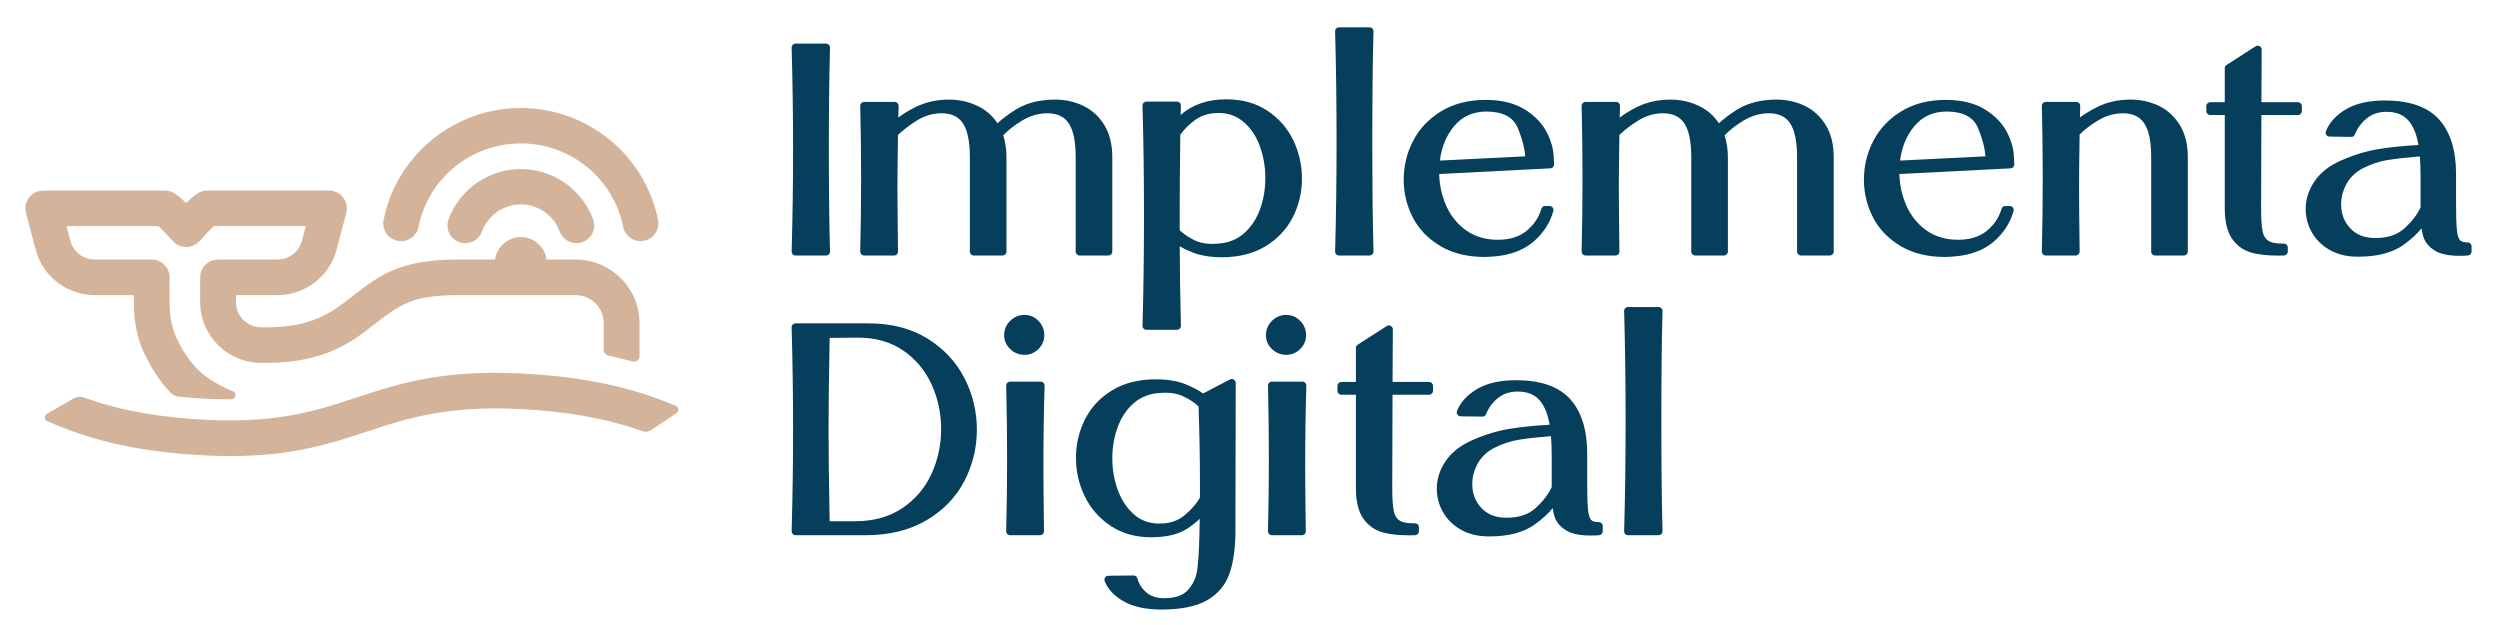 <svg xmlns="http://www.w3.org/2000/svg" width="256" height="64" viewBox="0 0 256 64" fill="none"><path d="M69.215 41.565C65.999 40.212 61.754 38.845 54.984 38.341C45.745 37.654 41.013 39.217 36.415 40.737C32.275 42.106 27.993 43.523 19.649 42.901C14.634 42.528 11.202 41.652 8.567 40.697C8.233 40.576 7.863 40.61 7.556 40.789L4.8 42.391C4.512 42.558 4.52 42.989 4.824 43.123C4.826 43.124 4.828 43.125 4.831 43.126C8.019 44.514 12.24 46.004 19.375 46.535C20.893 46.648 22.286 46.699 23.575 46.699C29.998 46.699 33.841 45.428 37.593 44.187C41.826 42.788 46.204 41.342 54.711 41.974C59.665 42.343 63.137 43.204 65.828 44.16C66.107 44.259 66.416 44.218 66.662 44.054L69.284 42.297C69.561 42.112 69.522 41.695 69.215 41.565Z" fill="#D3B49B"></path><path d="M9.703 30.219H13.702V31.126C13.702 32.433 13.898 33.724 14.286 34.964C14.322 35.078 15.19 37.786 17.459 40.204L17.462 40.208C17.683 40.443 17.981 40.592 18.304 40.624C18.739 40.666 19.187 40.705 19.649 40.739C21.109 40.848 22.445 40.894 23.676 40.889C24.151 40.887 24.28 40.237 23.84 40.06C22.141 39.375 20.895 38.525 20.139 37.719C18.461 35.93 17.789 33.891 17.785 33.88C17.508 32.992 17.367 32.066 17.367 31.126V28.398C17.367 27.391 16.546 26.576 15.534 26.576H9.703C8.53 26.576 7.504 25.79 7.206 24.661L6.808 23.158H16.239C16.586 23.486 17.147 24.073 17.646 24.635C17.86 24.878 18.124 25.078 18.43 25.187C19.166 25.449 19.951 25.227 20.436 24.677C20.945 24.102 21.524 23.495 21.88 23.158H31.311L30.913 24.661C30.615 25.789 29.589 26.576 28.415 26.576H22.331C21.319 26.576 20.498 27.391 20.498 28.398V30.942C20.498 34.376 23.299 37.16 26.753 37.16H27.283C33.236 37.16 36.054 34.98 38.112 33.388L38.361 33.196C40.922 31.214 42.208 30.219 46.902 30.219H58.937C60.531 30.219 61.823 31.504 61.823 33.088V35.853C61.823 36.11 61.999 36.333 62.25 36.394L64.797 37.01C65.149 37.095 65.488 36.83 65.488 36.47V33.088C65.488 29.491 62.555 26.576 58.937 26.576H55.968C55.797 25.284 54.676 24.273 53.334 24.273C51.991 24.273 50.87 25.284 50.699 26.576H46.902C40.95 26.576 38.92 28.146 36.11 30.32L35.861 30.512C33.952 31.989 31.978 33.517 27.283 33.517H26.753C25.322 33.517 24.163 32.364 24.163 30.942V30.219H28.415C31.251 30.219 33.736 28.315 34.458 25.588L35.448 21.843C35.538 21.503 35.548 21.142 35.443 20.807C35.193 20.012 34.471 19.514 33.687 19.514H21.299C20.741 19.514 20.278 19.592 19.059 20.796C17.841 19.592 17.378 19.514 16.819 19.514H4.476C4.122 19.514 3.769 19.596 3.47 19.783C2.761 20.226 2.46 21.046 2.659 21.799L3.662 25.588C4.383 28.317 6.865 30.219 9.703 30.219Z" fill="#D3B49B"></path><path d="M40.716 24.657C41.703 24.851 42.662 24.213 42.857 23.232C43.841 18.278 48.247 14.684 53.333 14.684C58.42 14.684 62.826 18.278 63.81 23.232C63.982 24.094 64.743 24.692 65.596 24.692C65.713 24.692 65.832 24.681 65.951 24.657C66.938 24.464 67.58 23.511 67.385 22.529C66.064 15.884 60.155 11.06 53.333 11.06C46.512 11.06 40.602 15.884 39.282 22.529C39.087 23.511 39.729 24.464 40.716 24.657Z" fill="#D3B49B"></path><path d="M53.333 17.309C50.037 17.309 47.062 19.381 45.929 22.465C45.584 23.405 46.071 24.445 47.016 24.788C47.962 25.131 49.007 24.647 49.352 23.707C49.962 22.047 51.562 20.932 53.333 20.932C55.105 20.932 56.705 22.047 57.315 23.707C57.584 24.442 58.283 24.898 59.026 24.898C59.234 24.898 59.445 24.863 59.651 24.788C60.596 24.445 61.083 23.405 60.738 22.465C59.606 19.381 56.63 17.309 53.333 17.309Z" fill="#D3B49B"></path><path d="M84.88 4.59C84.803 4.512 84.699 4.468 84.589 4.468H81.468C81.358 4.468 81.254 4.512 81.177 4.59C81.101 4.668 81.06 4.773 81.063 4.881C81.162 8.383 81.213 11.893 81.213 15.316C81.213 18.718 81.162 22.228 81.063 25.75C81.06 25.858 81.101 25.963 81.177 26.041C81.254 26.119 81.358 26.163 81.468 26.163H84.589C84.699 26.163 84.803 26.119 84.88 26.041C84.956 25.963 84.997 25.858 84.994 25.75C84.914 22.922 84.874 19.411 84.874 15.316C84.874 11.181 84.914 7.67 84.994 4.882C84.997 4.773 84.956 4.668 84.88 4.59Z" fill="#063F5C"></path><path d="M110.892 10.818H110.891C110.01 10.407 109.058 10.198 108.063 10.198C107.725 10.198 107.473 10.209 107.316 10.229C106.011 10.313 104.86 10.671 103.895 11.293C103.182 11.752 102.595 12.199 102.142 12.625C101.663 11.89 101.022 11.315 100.232 10.914C99.298 10.439 98.276 10.198 97.196 10.198C95.918 10.198 94.751 10.459 93.727 10.973C93.067 11.304 92.484 11.66 91.984 12.037L92.018 10.851C92.021 10.742 91.98 10.637 91.904 10.559C91.827 10.481 91.723 10.437 91.613 10.437H88.491C88.382 10.437 88.278 10.481 88.202 10.558C88.126 10.636 88.084 10.741 88.087 10.849C88.146 13.302 88.177 15.808 88.177 18.3C88.177 20.753 88.146 23.259 88.087 25.752C88.084 25.86 88.126 25.965 88.202 26.042C88.278 26.12 88.382 26.163 88.491 26.163H91.553C91.662 26.163 91.765 26.12 91.841 26.044C91.917 25.967 91.959 25.863 91.958 25.756C91.918 22.807 91.898 20.569 91.898 19.106C91.898 17.913 91.917 16.134 91.955 13.816C92.526 13.268 93.198 12.759 93.954 12.302C94.727 11.836 95.555 11.6 96.416 11.6C97.405 11.6 98.111 11.924 98.575 12.59C99.065 13.294 99.313 14.462 99.313 16.062V25.761C99.313 25.983 99.495 26.163 99.718 26.163H102.66C102.883 26.163 103.064 25.983 103.064 25.761V16.092C103.064 15.303 102.952 14.553 102.729 13.858C103.222 13.337 103.865 12.834 104.642 12.362C105.473 11.856 106.352 11.6 107.252 11.6C108.241 11.6 108.947 11.924 109.411 12.59C109.901 13.294 110.149 14.462 110.149 16.062V25.761C110.149 25.983 110.331 26.163 110.554 26.163H113.496C113.719 26.163 113.901 25.983 113.901 25.761V16.092C113.901 14.789 113.623 13.679 113.075 12.792C112.525 11.903 111.79 11.239 110.892 10.818Z" fill="#063F5C"></path><path d="M129.762 11.324C128.589 10.557 127.187 10.168 125.593 10.168C123.679 10.168 122.104 10.706 120.896 11.769L120.924 10.822C120.928 10.713 120.886 10.607 120.81 10.529C120.734 10.451 120.629 10.407 120.52 10.407H117.398C117.288 10.407 117.184 10.451 117.108 10.529C117.031 10.607 116.99 10.712 116.993 10.821C117.093 14.322 117.143 18.114 117.143 22.09C117.143 26.067 117.093 29.858 116.993 33.36C116.99 33.468 117.031 33.574 117.108 33.651C117.184 33.729 117.288 33.773 117.398 33.773H120.52C120.629 33.773 120.733 33.73 120.809 33.652C120.885 33.575 120.927 33.47 120.924 33.361C120.853 30.3 120.813 27.566 120.806 25.219C121.185 25.445 121.627 25.657 122.128 25.852C122.962 26.178 123.967 26.343 125.113 26.343C126.862 26.343 128.372 25.961 129.602 25.209C130.832 24.456 131.771 23.453 132.393 22.227C133.009 21.011 133.322 19.69 133.322 18.3C133.322 16.913 133.02 15.584 132.426 14.351C131.826 13.106 130.93 12.088 129.762 11.324ZM122.305 24.595C121.683 24.29 121.179 23.946 120.804 23.571V20.956C120.804 19.161 120.824 16.754 120.863 13.801C121.265 13.227 121.789 12.707 122.422 12.256C123.059 11.801 123.853 11.57 124.782 11.57C125.773 11.57 126.605 11.866 127.327 12.474C128.06 13.092 128.62 13.919 128.995 14.932C129.377 15.967 129.57 17.081 129.57 18.241C129.57 19.381 129.382 20.469 129.01 21.474C128.645 22.46 128.093 23.278 127.368 23.906C126.658 24.521 125.789 24.869 124.774 24.943C123.796 25.034 122.964 24.918 122.305 24.595Z" fill="#063F5C"></path><path d="M140.531 2.919C140.455 2.841 140.35 2.797 140.241 2.797H137.119C137.009 2.797 136.905 2.841 136.829 2.919C136.752 2.997 136.711 3.102 136.714 3.211C136.813 6.712 136.864 10.504 136.864 14.48C136.864 18.437 136.813 22.229 136.714 25.75C136.711 25.858 136.752 25.963 136.829 26.042C136.905 26.119 137.009 26.163 137.119 26.163H140.241C140.35 26.163 140.455 26.119 140.531 26.042C140.607 25.963 140.648 25.858 140.645 25.75C140.565 22.922 140.525 19.13 140.525 14.48C140.525 9.791 140.565 5.999 140.645 3.211C140.648 3.102 140.607 2.997 140.531 2.919Z" fill="#063F5C"></path><path d="M159.032 17.107C159.104 17.028 159.141 16.923 159.135 16.817L159.106 16.26C159.104 15.367 158.862 14.449 158.385 13.534C157.903 12.607 157.131 11.816 156.091 11.182C155.05 10.549 153.717 10.228 152.127 10.228C150.379 10.228 148.849 10.619 147.579 11.391C146.309 12.163 145.34 13.185 144.698 14.431C144.061 15.666 143.738 16.998 143.738 18.39C143.738 19.762 144.051 21.063 144.668 22.259C145.29 23.466 146.24 24.454 147.492 25.196C148.74 25.937 150.259 26.312 152.007 26.312C152.236 26.312 152.591 26.293 153.094 26.252C154.735 26.105 156.075 25.585 157.078 24.705C158.075 23.83 158.742 22.784 159.062 21.597C159.094 21.477 159.069 21.348 158.992 21.248C158.916 21.149 158.797 21.091 158.671 21.091H158.221C158.04 21.091 157.881 21.21 157.832 21.383C157.576 22.273 157.065 23.034 156.314 23.644C155.571 24.247 154.587 24.553 153.388 24.553C152.102 24.553 150.991 24.218 150.085 23.556C149.17 22.887 148.478 22.001 148.029 20.922C147.619 19.938 147.398 18.895 147.371 17.817L158.752 17.24C158.859 17.234 158.96 17.186 159.032 17.107ZM155.43 13.126C155.87 14.192 156.122 15.159 156.181 16.008L147.443 16.442C147.612 15.079 148.091 13.909 148.869 12.959C149.716 11.924 150.821 11.421 152.243 11.421C153.921 11.439 154.963 11.997 155.43 13.126Z" fill="#063F5C"></path><path d="M184.763 10.818H184.763C183.881 10.407 182.93 10.198 181.934 10.198C181.597 10.198 181.345 10.209 181.188 10.229C179.883 10.313 178.732 10.671 177.767 11.293C177.054 11.752 176.466 12.199 176.014 12.625C175.534 11.89 174.894 11.315 174.104 10.914C173.169 10.439 172.148 10.198 171.068 10.198C169.789 10.198 168.622 10.459 167.598 10.973C166.939 11.304 166.356 11.66 165.855 12.037L165.889 10.851C165.893 10.742 165.851 10.637 165.775 10.559C165.699 10.481 165.594 10.437 165.485 10.437H162.363C162.254 10.437 162.149 10.481 162.073 10.558C161.997 10.636 161.956 10.741 161.958 10.849C162.018 13.302 162.048 15.808 162.048 18.3C162.048 20.753 162.018 23.259 161.958 25.752C161.956 25.86 161.997 25.965 162.073 26.042C162.149 26.12 162.254 26.163 162.363 26.163H165.425C165.533 26.163 165.637 26.12 165.713 26.044C165.789 25.967 165.831 25.863 165.83 25.756C165.79 22.807 165.769 20.569 165.769 19.106C165.769 17.913 165.789 16.134 165.827 13.816C166.398 13.268 167.069 12.759 167.826 12.302C168.598 11.836 169.427 11.6 170.287 11.6C171.276 11.6 171.983 11.924 172.446 12.59C172.936 13.294 173.185 14.462 173.185 16.062V25.761C173.185 25.983 173.366 26.163 173.59 26.163H176.531C176.755 26.163 176.936 25.983 176.936 25.761V16.092C176.936 15.303 176.823 14.553 176.601 13.858C177.094 13.337 177.736 12.834 178.513 12.362C179.345 11.856 180.223 11.6 181.124 11.6C182.112 11.6 182.819 11.924 183.282 12.59C183.773 13.294 184.021 14.462 184.021 16.062V25.761C184.021 25.983 184.202 26.163 184.426 26.163H187.367C187.591 26.163 187.772 25.983 187.772 25.761V16.092C187.772 14.789 187.495 13.679 186.947 12.792C186.397 11.903 185.662 11.239 184.763 10.818Z" fill="#063F5C"></path><path d="M206.159 17.107C206.231 17.028 206.268 16.923 206.262 16.817L206.233 16.26C206.231 15.367 205.988 14.449 205.512 13.534C205.03 12.607 204.258 11.816 203.218 11.182C202.177 10.549 200.844 10.228 199.254 10.228C197.506 10.228 195.975 10.619 194.706 11.391C193.436 12.163 192.467 13.185 191.825 14.431C191.188 15.666 190.865 16.998 190.865 18.39C190.865 19.762 191.178 21.063 191.795 22.259C192.417 23.466 193.367 24.454 194.619 25.196C195.867 25.937 197.386 26.312 199.134 26.312C199.363 26.312 199.718 26.293 200.221 26.252C201.862 26.105 203.202 25.585 204.205 24.705C205.202 23.83 205.869 22.784 206.189 21.597C206.221 21.477 206.196 21.348 206.119 21.248C206.042 21.149 205.924 21.091 205.798 21.091H205.348C205.167 21.091 205.008 21.21 204.958 21.383C204.703 22.273 204.192 23.034 203.441 23.644C202.698 24.247 201.714 24.553 200.515 24.553C199.229 24.553 198.118 24.218 197.212 23.556C196.297 22.887 195.605 22.001 195.155 20.922C194.746 19.938 194.525 18.895 194.498 17.817L205.879 17.24C205.986 17.234 206.087 17.186 206.159 17.107ZM202.557 13.126C202.997 14.192 203.249 15.159 203.308 16.008L194.569 16.442C194.739 15.079 195.218 13.909 195.996 12.959C196.843 11.924 197.948 11.421 199.37 11.421C201.048 11.439 202.09 11.997 202.557 13.126Z" fill="#063F5C"></path><path d="M221.024 10.818H221.024C220.142 10.407 219.191 10.198 218.195 10.198C216.937 10.198 215.791 10.448 214.789 10.941C214.121 11.27 213.516 11.634 212.982 12.028L213.016 10.851C213.019 10.742 212.978 10.637 212.902 10.559C212.826 10.481 212.721 10.437 212.612 10.437H209.49C209.381 10.437 209.276 10.481 209.2 10.558C209.124 10.636 209.083 10.741 209.085 10.849C209.145 13.302 209.175 15.808 209.175 18.3C209.175 20.753 209.145 23.259 209.085 25.752C209.083 25.86 209.124 25.965 209.2 26.042C209.276 26.12 209.381 26.163 209.49 26.163H212.552C212.66 26.163 212.764 26.12 212.84 26.044C212.916 25.967 212.958 25.863 212.956 25.756C212.917 22.826 212.896 20.588 212.896 19.106C212.896 17.877 212.916 16.086 212.954 13.779C213.469 13.254 214.12 12.758 214.89 12.305C215.682 11.837 216.522 11.6 217.384 11.6C218.373 11.6 219.079 11.924 219.543 12.59C220.033 13.294 220.282 14.462 220.282 16.062V25.761C220.282 25.983 220.463 26.163 220.687 26.163H223.628C223.852 26.163 224.033 25.983 224.033 25.761V16.092C224.033 14.789 223.755 13.678 223.207 12.793C222.658 11.903 221.923 11.239 221.024 10.818Z" fill="#063F5C"></path><path d="M235.305 10.467H231.57L231.597 5.082C231.598 4.934 231.517 4.798 231.387 4.727C231.257 4.656 231.098 4.661 230.973 4.742L228.001 6.652C227.886 6.726 227.816 6.853 227.816 6.99V10.467H226.33C226.106 10.467 225.925 10.647 225.925 10.869V11.377C225.925 11.599 226.106 11.779 226.33 11.779H227.816V21.344C227.816 22.696 228.073 23.748 228.579 24.469C229.095 25.205 229.81 25.691 230.704 25.913C231.401 26.086 232.262 26.173 233.272 26.173C233.468 26.173 233.67 26.17 233.877 26.163C234.095 26.157 234.269 25.978 234.269 25.761V25.343C234.269 25.235 234.225 25.131 234.147 25.055C234.068 24.979 233.965 24.941 233.854 24.941C233.119 24.96 232.59 24.861 232.272 24.65C231.972 24.452 231.783 24.14 231.694 23.697C231.59 23.18 231.537 22.398 231.537 21.375L231.566 11.779H235.305C235.528 11.779 235.71 11.599 235.71 11.377V10.869C235.71 10.647 235.528 10.467 235.305 10.467Z" fill="#063F5C"></path><path d="M252.685 24.822C252.305 24.822 252.042 24.745 251.903 24.594C251.794 24.476 251.65 24.203 251.587 23.572C251.528 22.991 251.499 22.011 251.499 20.658V17.67C251.478 15.29 250.882 13.448 249.727 12.194C248.56 10.929 246.708 10.288 244.22 10.288C242.594 10.288 241.257 10.588 240.247 11.179C239.221 11.781 238.522 12.541 238.17 13.439C238.121 13.562 238.137 13.7 238.211 13.81C238.285 13.919 238.409 13.986 238.541 13.987L240.763 14.017C240.94 14.026 241.084 13.917 241.145 13.761C241.398 13.114 241.811 12.558 242.373 12.108C242.924 11.666 243.577 11.451 244.37 11.451C245.375 11.451 246.118 11.751 246.643 12.368C247.127 12.937 247.466 13.77 247.655 14.847C246.127 14.931 244.759 15.07 243.584 15.262C242.274 15.476 240.947 15.883 239.64 16.472C238.475 16.998 237.585 17.709 236.995 18.583C236.402 19.463 236.101 20.412 236.101 21.404C236.101 22.246 236.31 23.045 236.723 23.779C237.136 24.515 237.742 25.119 238.523 25.572C239.3 26.022 240.214 26.261 241.24 26.283C241.334 26.285 241.427 26.285 241.519 26.285C243.451 26.285 245.004 25.873 246.138 25.058C246.882 24.523 247.492 23.965 247.963 23.391C248.007 23.69 248.066 23.962 248.14 24.205C248.319 24.799 248.717 25.287 249.321 25.656C249.911 26.018 250.727 26.193 251.814 26.193C252.201 26.193 252.507 26.183 252.724 26.162C252.932 26.142 253.09 25.968 253.09 25.761V25.224C253.09 25.002 252.909 24.822 252.685 24.822ZM239.732 20.926C239.732 20.202 239.917 19.499 240.282 18.837C240.644 18.182 241.176 17.658 241.856 17.284C242.733 16.829 243.621 16.526 244.495 16.384C245.323 16.25 246.43 16.127 247.789 16.017C247.841 16.623 247.868 17.338 247.868 18.151V21.228C247.529 21.963 246.982 22.68 246.241 23.362C245.512 24.033 244.509 24.374 243.259 24.374C242.146 24.374 241.3 24.049 240.674 23.383C240.04 22.708 239.732 21.904 239.732 20.926Z" fill="#063F5C"></path><path d="M94.964 34.664H94.964C93.294 33.634 91.278 33.112 88.972 33.112H81.468C81.358 33.112 81.254 33.156 81.177 33.234C81.101 33.312 81.06 33.417 81.063 33.526C81.162 37.03 81.213 40.541 81.213 43.959C81.213 47.359 81.162 50.87 81.063 54.394C81.06 54.502 81.101 54.607 81.177 54.685C81.254 54.763 81.358 54.807 81.468 54.807H88.612C91.035 54.807 93.135 54.296 94.851 53.289C96.57 52.28 97.879 50.931 98.742 49.278C99.598 47.635 100.033 45.856 100.033 43.989C100.033 42.143 99.604 40.37 98.758 38.718C97.907 37.058 96.631 35.695 94.964 34.664ZM95.373 39.323C96.036 40.755 96.372 42.305 96.372 43.93C96.372 45.573 96.031 47.138 95.358 48.58C94.693 50.007 93.686 51.177 92.364 52.056C91.047 52.931 89.431 53.376 87.561 53.376H84.956C84.882 49.564 84.844 46.408 84.844 43.989C84.844 41.57 84.882 38.413 84.956 34.599L87.861 34.573C89.649 34.573 91.198 35.011 92.465 35.875C93.738 36.745 94.717 37.905 95.373 39.323Z" fill="#063F5C"></path><path d="M106.853 39.203C106.777 39.125 106.672 39.081 106.562 39.081H103.44C103.331 39.081 103.227 39.124 103.151 39.202C103.074 39.279 103.033 39.384 103.035 39.493C103.095 41.945 103.126 44.452 103.126 46.944C103.126 49.396 103.095 51.903 103.035 54.395C103.033 54.504 103.074 54.608 103.151 54.686C103.227 54.764 103.331 54.807 103.44 54.807H106.502C106.61 54.807 106.714 54.764 106.79 54.688C106.866 54.611 106.908 54.507 106.907 54.399C106.867 51.529 106.847 49.342 106.847 47.899C106.847 44.786 106.887 41.959 106.967 39.496C106.97 39.387 106.929 39.281 106.853 39.203Z" fill="#063F5C"></path><path d="M104.911 36.334C105.46 36.334 105.94 36.134 106.338 35.739C106.735 35.344 106.937 34.867 106.937 34.32C106.937 33.757 106.737 33.266 106.342 32.861C105.944 32.453 105.462 32.247 104.911 32.247C104.342 32.247 103.847 32.452 103.439 32.857C103.032 33.262 102.825 33.754 102.825 34.32C102.825 34.869 103.033 35.348 103.444 35.743C103.85 36.135 104.344 36.334 104.911 36.334Z" fill="#063F5C"></path><path d="M126.343 38.87C126.221 38.797 126.07 38.793 125.945 38.858L123.199 40.292C122.721 39.953 122.12 39.636 121.407 39.349C121.407 39.349 121.407 39.349 121.407 39.349C120.571 39.012 119.545 38.842 118.359 38.842C116.609 38.842 115.099 39.223 113.869 39.976C112.638 40.729 111.703 41.733 111.092 42.96C110.486 44.174 110.179 45.494 110.179 46.884C110.179 48.272 110.481 49.596 111.075 50.819C111.674 52.053 112.564 53.071 113.72 53.843C114.883 54.621 116.282 55.016 117.878 55.016C119.433 55.016 120.679 54.718 121.582 54.13C122.066 53.814 122.491 53.478 122.853 53.123L122.816 54.902C122.777 56.473 122.697 57.667 122.581 58.449C122.473 59.173 122.157 59.837 121.641 60.422C121.153 60.974 120.332 61.254 119.199 61.254C118.45 61.254 117.863 61.066 117.405 60.678C116.934 60.281 116.627 59.805 116.468 59.223C116.42 59.048 116.259 58.926 116.077 58.926H116.072L113.491 58.956C113.359 58.958 113.236 59.023 113.161 59.132C113.087 59.24 113.07 59.378 113.117 59.501C113.43 60.323 114.091 61.025 115.081 61.588C116.049 62.138 117.354 62.417 118.959 62.417C120.922 62.417 122.473 62.103 123.571 61.484C124.694 60.85 125.478 59.924 125.899 58.731C126.303 57.589 126.508 56.104 126.508 54.316L126.538 39.215C126.538 39.074 126.464 38.943 126.343 38.87ZM114.49 50.249C114.099 49.216 113.9 48.104 113.9 46.944C113.9 45.803 114.089 44.715 114.461 43.71C114.825 42.725 115.378 41.907 116.103 41.279C116.822 40.655 117.678 40.316 118.727 40.242C118.938 40.222 119.143 40.212 119.341 40.212C120.043 40.212 120.661 40.339 121.183 40.591C121.817 40.898 122.338 41.245 122.732 41.624C122.828 44.492 122.876 47.114 122.876 49.421V50.958C122.522 51.576 121.996 52.18 121.31 52.754C120.618 53.333 119.771 53.614 118.719 53.614C117.708 53.614 116.871 53.319 116.161 52.712C115.436 52.092 114.873 51.264 114.49 50.249Z" fill="#063F5C"></path><path d="M133.658 39.203C133.582 39.125 133.477 39.081 133.367 39.081H130.245C130.136 39.081 130.032 39.124 129.956 39.202C129.88 39.279 129.838 39.384 129.841 39.493C129.9 41.945 129.931 44.452 129.931 46.944C129.931 49.396 129.9 51.903 129.841 54.395C129.838 54.504 129.88 54.608 129.956 54.686C130.032 54.764 130.136 54.807 130.245 54.807H133.307C133.415 54.807 133.519 54.764 133.595 54.688C133.671 54.611 133.713 54.507 133.712 54.399C133.672 51.529 133.652 49.342 133.652 47.899C133.652 44.786 133.692 41.959 133.772 39.496C133.775 39.387 133.734 39.281 133.658 39.203Z" fill="#063F5C"></path><path d="M131.716 36.334C132.265 36.334 132.745 36.134 133.143 35.739C133.54 35.344 133.742 34.867 133.742 34.32C133.742 33.757 133.542 33.266 133.147 32.861C132.749 32.453 132.267 32.247 131.716 32.247C131.147 32.247 130.652 32.452 130.244 32.857C129.837 33.262 129.63 33.754 129.63 34.32C129.63 34.869 129.838 35.348 130.249 35.743C130.655 36.135 131.149 36.334 131.716 36.334Z" fill="#063F5C"></path><path d="M146.334 39.111H142.599L142.627 33.726C142.627 33.578 142.546 33.442 142.416 33.371C142.286 33.3 142.127 33.305 142.002 33.386L139.03 35.296C138.915 35.37 138.845 35.497 138.845 35.634V39.111H137.359C137.135 39.111 136.954 39.291 136.954 39.513V40.021C136.954 40.243 137.135 40.423 137.359 40.423H138.845V49.988C138.845 51.34 139.102 52.392 139.608 53.113C140.124 53.849 140.839 54.335 141.733 54.557C142.43 54.73 143.291 54.817 144.301 54.817C144.497 54.817 144.699 54.814 144.906 54.807C145.125 54.8 145.298 54.622 145.298 54.405V53.987C145.298 53.879 145.254 53.775 145.176 53.699C145.098 53.623 144.989 53.585 144.883 53.585C144.15 53.604 143.619 53.505 143.301 53.294C143.002 53.096 142.812 52.784 142.724 52.341C142.619 51.824 142.566 51.042 142.566 50.02L142.595 40.423H146.334C146.557 40.423 146.739 40.243 146.739 40.021V39.513C146.739 39.291 146.557 39.111 146.334 39.111Z" fill="#063F5C"></path><path d="M163.714 53.465C163.334 53.465 163.071 53.389 162.932 53.238C162.823 53.12 162.68 52.846 162.616 52.217C162.558 51.635 162.528 50.655 162.528 49.302V46.314C162.507 43.934 161.911 42.092 160.756 40.838C159.589 39.573 157.737 38.932 155.25 38.932C153.623 38.932 152.286 39.232 151.277 39.823C150.25 40.425 149.551 41.185 149.199 42.083C149.151 42.206 149.166 42.344 149.24 42.454C149.314 42.563 149.438 42.63 149.571 42.632L151.792 42.661C151.959 42.67 152.113 42.561 152.175 42.405C152.427 41.759 152.84 41.202 153.402 40.752C153.954 40.31 154.607 40.095 155.399 40.095C156.404 40.095 157.147 40.395 157.672 41.012C158.156 41.581 158.496 42.414 158.685 43.491C157.156 43.575 155.788 43.714 154.613 43.906C153.303 44.12 151.977 44.527 150.669 45.116C149.504 45.642 148.615 46.352 148.024 47.227C147.431 48.107 147.13 49.056 147.13 50.048C147.13 50.89 147.34 51.689 147.752 52.423C148.166 53.159 148.771 53.763 149.552 54.216C150.329 54.666 151.243 54.905 152.27 54.927C152.363 54.929 152.456 54.929 152.548 54.929C154.48 54.929 156.033 54.517 157.168 53.702C157.911 53.167 158.521 52.609 158.993 52.035C159.037 52.334 159.096 52.606 159.169 52.849C159.348 53.443 159.746 53.931 160.35 54.3C160.941 54.662 161.757 54.837 162.844 54.837C163.23 54.837 163.536 54.827 163.754 54.806C163.961 54.786 164.119 54.612 164.119 54.405V53.868C164.119 53.646 163.938 53.465 163.714 53.465ZM150.761 49.57C150.761 48.846 150.947 48.143 151.312 47.481C151.673 46.826 152.205 46.302 152.885 45.928C153.763 45.473 154.651 45.17 155.525 45.029C156.352 44.894 157.459 44.771 158.818 44.661C158.871 45.267 158.897 45.983 158.897 46.795V49.872C158.558 50.607 158.012 51.324 157.271 52.006C156.541 52.677 155.538 53.018 154.289 53.018C153.175 53.018 152.329 52.694 151.703 52.026C151.069 51.352 150.761 50.548 150.761 49.57Z" fill="#063F5C"></path><path d="M170.242 31.855C170.245 31.746 170.204 31.641 170.128 31.563C170.052 31.485 169.947 31.441 169.838 31.441H166.716C166.607 31.441 166.502 31.485 166.426 31.563C166.349 31.641 166.308 31.746 166.312 31.855C166.411 35.359 166.461 39.151 166.461 43.124C166.461 47.078 166.411 50.87 166.312 54.394C166.308 54.502 166.35 54.608 166.426 54.686C166.502 54.763 166.607 54.807 166.716 54.807H169.838C169.947 54.807 170.052 54.763 170.128 54.686C170.204 54.608 170.245 54.502 170.242 54.394C170.163 51.572 170.122 47.78 170.122 43.124C170.122 38.429 170.163 34.637 170.242 31.855Z" fill="#063F5C"></path></svg>